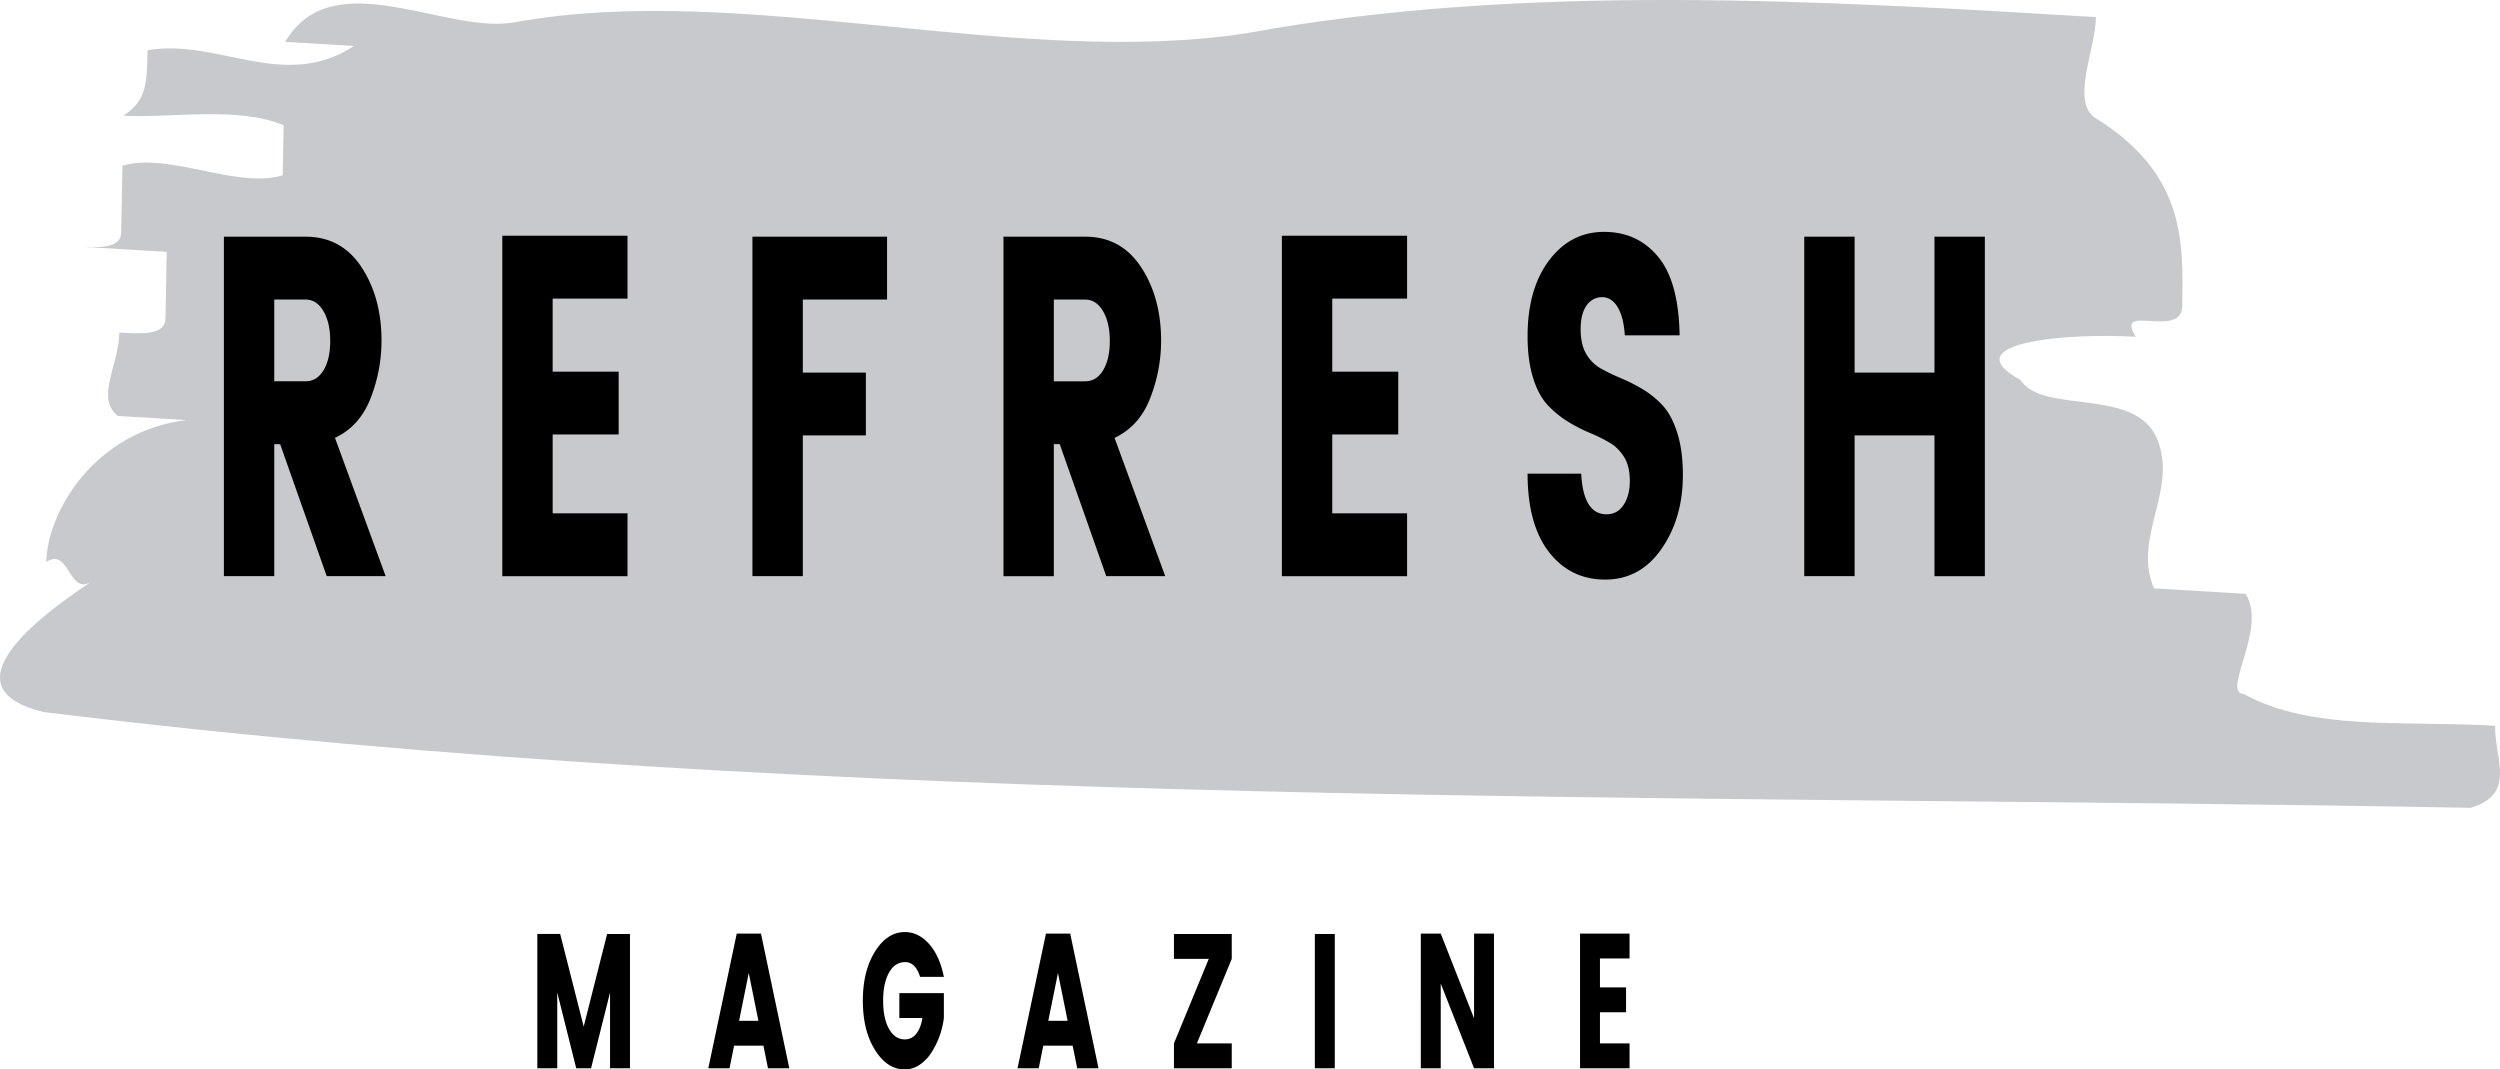 <svg xmlns="http://www.w3.org/2000/svg" fill="none" viewBox="0 0 180 77">
  <path fill-rule="evenodd" clip-rule="evenodd" d="M179.65 52.256c-6.588-.397-13.203.41-18.102-2.29-1.648-.097 1.734-4.705.135-7.21l-6.597-.395c-1.579-3.7 1.785-7.104.203-10.808-1.58-3.7-8.217-1.695-9.819-4.197-4.904-2.698 3.364-3.403 8.306-3.107-1.601-2.5 3.297.2 3.342-2.204.089-4.804.179-9.61-6.346-13.606-1.625-1.301.091-4.805.136-7.208C131.13.044 109.707-1.244 89.841 2.373 73.294 4.986 53.456-1.38 37.058 1.604c-4.968.905-13.117-4.397-16.524 1.41l4.942.299c-5.008 3.307-9.887-.594-14.852.309-.044 2.405-.068 3.605-1.74 4.706 3.297.199 8.263-.706 11.539.695l-.068 3.6c-3.32 1.005-8.219-1.693-11.538-.693l-.09 4.807c-.021 1.2-1.67 1.101-3.316 1.002l6.591.395-.09 4.804c-.022 1.204-1.669 1.105-3.319 1.006-.045 2.4-1.737 4.704-.112 6.004l4.945.296C6.81 31.05 3.4 36.855 3.336 40.46c1.672-1.103 1.604 2.502 3.273 1.399-5.01 3.305-10.045 7.811-3.475 9.407 57.612 7.072 117.031 5.833 174.758 6.897 3.32-1.004 1.713-3.506 1.758-5.907z" fill="#C7C9CD"/>
  <path fill-rule="evenodd" clip-rule="evenodd" d="M19.746 21.568v5.885h2.249c.552 0 .986-.268 1.304-.801.319-.535.477-1.236.477-2.107 0-.872-.162-1.586-.487-2.142-.326-.557-.757-.835-1.294-.835h-2.249zm0 10.41v9.505H16.12V17.041h5.876c1.726 0 3.069.731 4.03 2.192.963 1.463 1.443 3.228 1.443 5.296 0 1.415-.262 2.796-.785 4.142-.524 1.345-1.379 2.298-2.566 2.855l3.648 9.957h-4.242L20.17 31.98h-.425zM45.18 16.972v4.527h-5.389v5.259h4.753v4.525h-4.752v5.676h5.388v4.525h-9.014V16.971h9.014zm8.995 24.512V17.041h9.694v4.527h-6.066v5.257h4.54v4.526h-4.54v10.132h-3.628zm21.7-19.915v5.885h2.25c.55 0 .986-.268 1.304-.801.318-.535.477-1.236.477-2.107 0-.872-.161-1.586-.487-2.142-.325-.557-.758-.835-1.295-.835h-2.248zm0 10.41v9.505H72.25V17.041h5.875c1.725 0 3.07.731 4.032 2.192.961 1.463 1.442 3.228 1.442 5.296 0 1.415-.262 2.796-.786 4.142-.522 1.345-1.378 2.298-2.566 2.855l3.649 9.957H79.65l-3.35-9.504h-.425zm25.436-15.007v4.527h-5.389v5.259h4.752v4.525h-4.752v5.676h5.389v4.525h-9.017V16.971h9.017zm14.043 4.424c-.453 0-.824.196-1.115.591-.289.395-.433.963-.433 1.705 0 .745.133 1.34.403 1.794.267.453.617.801 1.049 1.044.431.244.912.475 1.442.697a12.55 12.55 0 011.58.8 6.573 6.573 0 011.432 1.167c.433.465.782 1.12 1.05 1.967.269.848.405 1.862.405 3.047 0 2.066-.514 3.836-1.539 5.311-1.025 1.473-2.375 2.21-4.052 2.21-1.676 0-3.027-.661-4.051-1.984-1.025-1.323-1.539-3.205-1.539-5.642h3.861c.1 1.949.708 2.926 1.824 2.926.524 0 .934-.228 1.231-.68.297-.453.445-1.029.445-1.723 0-.697-.134-1.265-.403-1.706-.298-.472-.656-.829-1.049-1.045a11.758 11.758 0 00-1.443-.714 10.947 10.947 0 01-1.581-.817c-.5-.307-.98-.699-1.431-1.168-.449-.486-.811-1.159-1.051-1.95-.269-.846-.403-1.85-.403-3.011 0-2.274.517-4.097 1.55-5.467 1.031-1.368 2.35-2.053 3.956-2.053 1.604 0 2.902.596 3.892 1.792.99 1.195 1.506 3.082 1.549 5.658h-3.946c-.056-.881-.23-1.56-.52-2.037-.29-.475-.661-.712-1.113-.712zm23.928-4.354h3.627v24.442h-3.627V31.351h-5.75v10.132h-3.626V17.041h3.626v9.784h5.75v-9.784zM45.358 67.247v9.67h-1.434V71.46l-1.368 5.455h-1.067l-1.367-5.455v5.455h-1.435v-9.67h1.645l1.694 6.668 1.687-6.667h1.645zm7.855 6.253h1.393l-.696-3.444-.697 3.444zm2.082 3.416l-.329-1.626h-2.113l-.327 1.626h-1.528l2.047-9.697h1.746l2.039 9.697h-1.535zm7.708-1.315c-.586-.932-.878-2.115-.878-3.547s.292-2.615.878-3.547c.584-.931 1.3-1.398 2.143-1.398.656 0 1.236.285 1.746.854.508.57.864 1.36 1.066 2.37h-1.712c-.224-.709-.582-1.061-1.074-1.061-.492 0-.88.251-1.163.757-.282.506-.423 1.18-.423 2.025 0 .847.141 1.522.423 2.024.282.505.663.758 1.137.758.341 0 .62-.14.836-.418.214-.282.359-.656.431-1.124h-1.66v-1.79h3.205v1.79a5.915 5.915 0 01-.881 2.467 2.981 2.981 0 01-.852.895 1.89 1.89 0 01-1.079.344c-.844 0-1.559-.467-2.143-1.399zM75.476 73.5h1.394l-.697-3.444-.697 3.444zm2.083 3.416l-.328-1.626h-2.115l-.327 1.626h-1.527l2.047-9.697h1.746l2.039 9.697h-1.535zm11.127-9.67v1.793l-2.51 6.085h2.51v1.792h-4.162v-1.792l2.508-6.085h-2.508v-1.792h4.162zm5.983 9.67h1.436v-9.67h-1.436v9.67zm11.464-9.697h1.434v9.697h-1.434l-2.4-6.101v6.101h-1.435V67.22h1.435l2.4 6.102V67.22zm11.195 0v1.79h-2.131v2.082h1.88v1.79h-1.88v2.243h2.131v1.792h-3.566V67.22h3.566z" fill="#000"/>
</svg>
